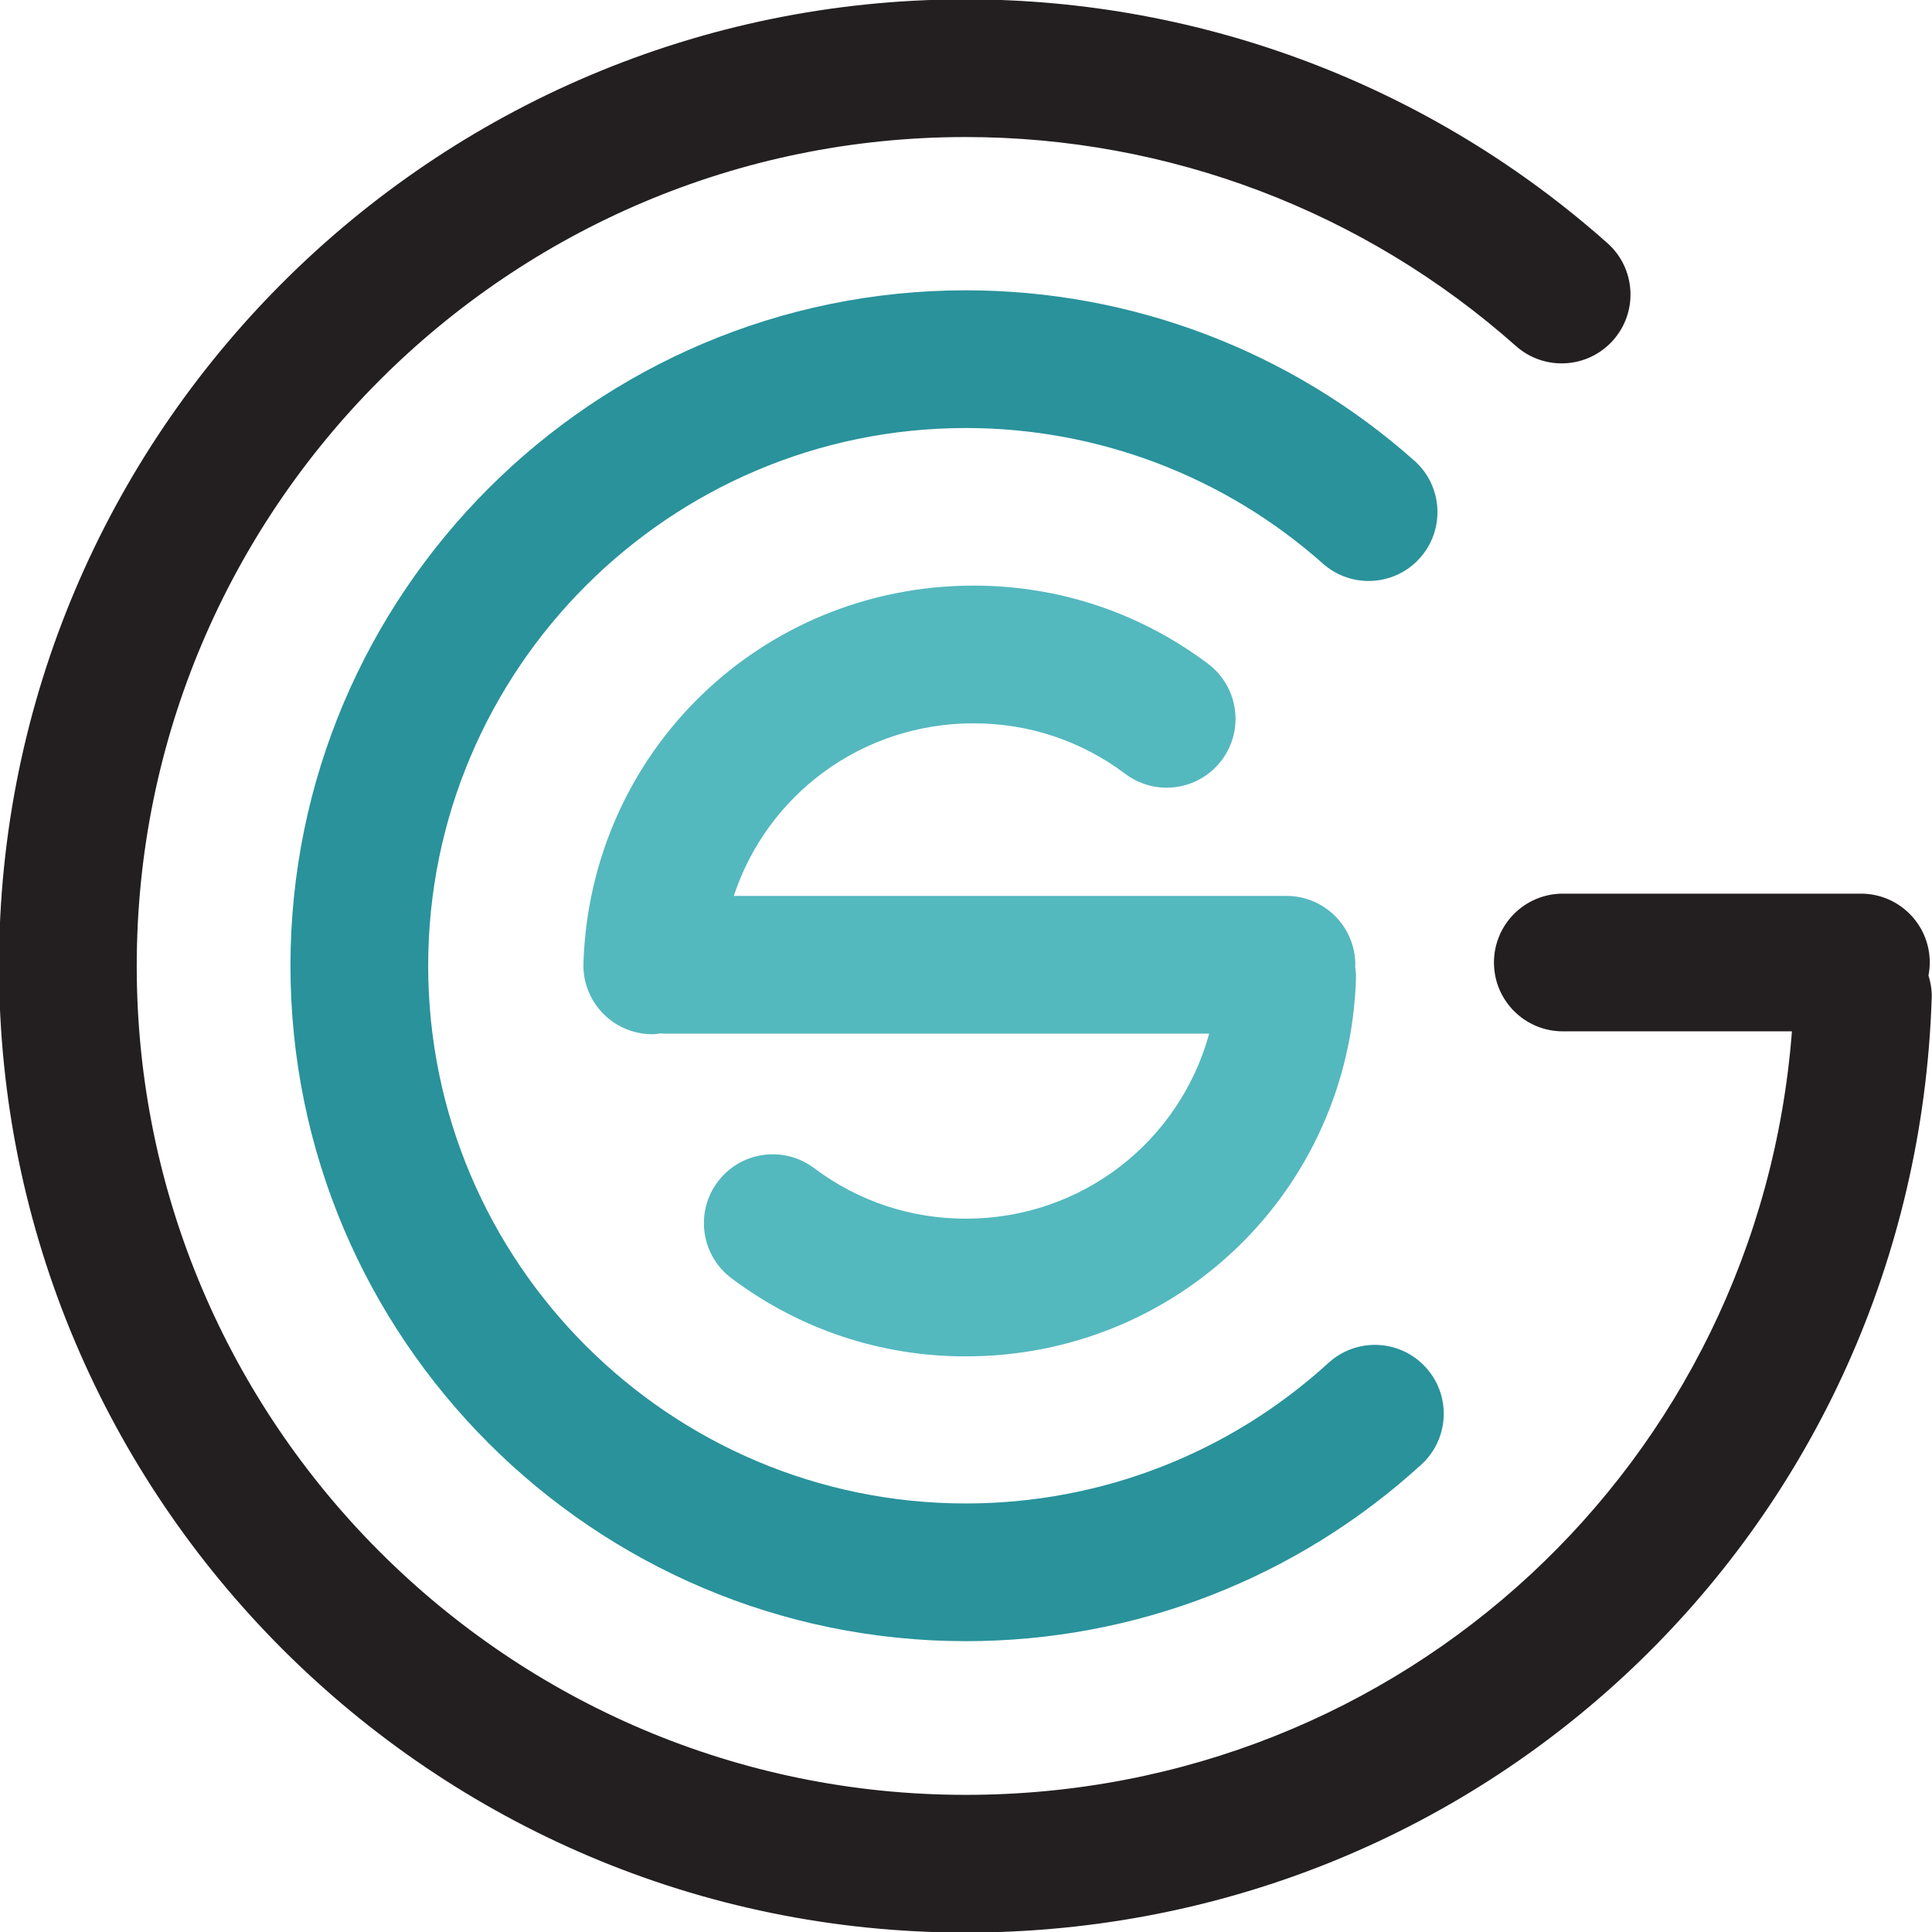 <?xml version="1.0" encoding="UTF-8" standalone="no"?>
<!-- Created with Inkscape (http://www.inkscape.org/) -->

<svg
   width="27.946mm"
   height="27.946mm"
   viewBox="0 0 27.946 27.946"
   version="1.1"
   id="svg1"
   xmlns="http://www.w3.org/2000/svg"
   xmlns:svg="http://www.w3.org/2000/svg">
  <defs
     id="defs1">
    <clipPath
       clipPathUnits="userSpaceOnUse"
       id="clipPath2">
      <path
         d="M 0,0 H 595.276 V 841.89 H 0 Z"
         transform="translate(-250.559,-721.104)"
         id="path2" />
    </clipPath>
    <clipPath
       clipPathUnits="userSpaceOnUse"
       id="clipPath4">
      <path
         d="M 0,0 H 595.276 V 841.89 H 0 Z"
         transform="translate(-225.958,-705.219)"
         id="path4" />
    </clipPath>
    <clipPath
       clipPathUnits="userSpaceOnUse"
       id="clipPath6">
      <path
         d="M 0,0 H 595.276 V 841.89 H 0 Z"
         transform="translate(-227.087,-720.966)"
         id="path6" />
    </clipPath>
    <clipPath
       clipPathUnits="userSpaceOnUse"
       id="clipPath8">
      <path
         d="M 0,0 H 595.276 V 841.89 H 0 Z"
         transform="translate(-273.841,-694.106)"
         id="path8" />
    </clipPath>
    <clipPath
       clipPathUnits="userSpaceOnUse"
       id="clipPath10">
      <path
         d="M 0,0 H 595.276 V 841.89 H 0 Z"
         transform="translate(-276.231,-713.695)"
         id="path10" />
    </clipPath>
    <clipPath
       clipPathUnits="userSpaceOnUse"
       id="clipPath12">
      <path
         d="M 0,0 H 595.276 V 841.89 H 0 Z"
         transform="translate(-277.289,-733.285)"
         id="path12" />
    </clipPath>
  </defs>
  <g
     id="layer1"
     transform="translate(-130.44,-45.773)">
    <path
       id="path1"
       d="m 0,0 c 0.033,0.173 0.053,0.349 0.053,0.531 0,1.559 -1.263,2.822 -2.821,2.822 h -12.215 c -1.558,0 -2.822,-1.263 -2.822,-2.822 0,-1.558 1.264,-2.82 2.822,-2.82 h 9.388 c -1.361,-17.667 -15.944,-31.287 -33.859,-31.287 -18.729,0 -33.966,15.236 -33.966,33.966 0,18.728 15.237,33.966 33.966,33.966 8.325,0 16.332,-3.042 22.549,-8.563 1.165,-1.035 2.951,-0.928 3.983,0.236 1.034,1.164 0.93,2.948 -0.236,3.982 -7.25,6.44 -16.589,9.987 -26.296,9.987 -21.84,0 -39.609,-17.768 -39.609,-39.608 0,-21.841 17.769,-39.609 39.609,-39.609 21.502,0 38.89,16.825 39.587,38.305 C 0.144,-0.594 0.089,-0.29 0,0"
       style="fill:#231f20;fill-opacity:1;fill-rule:nonzero;stroke:none"
       transform="matrix(0.353,0,0,-0.353,158.335,59.883)"
       clip-path="url(#clipPath2)" />
    <path
       id="path3"
       d="m 0,0 c -4.067,-3.714 -9.343,-5.76 -14.856,-5.76 -12.15,0 -22.035,9.885 -22.035,22.033 0,12.15 9.885,22.035 22.035,22.035 5.399,0 10.594,-1.973 14.627,-5.555 1.166,-1.036 2.951,-0.929 3.983,0.235 1.035,1.165 0.93,2.948 -0.236,3.983 -5.067,4.501 -11.592,6.98 -18.374,6.98 -15.262,0 -27.678,-12.417 -27.678,-27.678 0,-15.261 12.416,-27.676 27.678,-27.676 6.925,0 13.551,2.57 18.661,7.237 1.15,1.051 1.232,2.835 0.18,3.985 C 2.936,0.97 1.153,1.051 0,0"
       style="fill:#29929b;fill-opacity:1;fill-rule:nonzero;stroke:none"
       transform="matrix(0.353,0,0,-0.353,149.656,65.487)"
       clip-path="url(#clipPath4)" />
    <path
       id="path5"
       d="m 0,0 c 0.006,0.173 -0.01,0.342 -0.035,0.508 0.001,0.024 0.007,0.046 0.007,0.069 0,1.558 -1.263,2.822 -2.821,2.822 h -22.646 c 1.363,4.136 5.235,7.072 9.828,7.072 2.261,0 4.41,-0.716 6.215,-2.072 1.247,-0.936 3.014,-0.684 3.95,0.562 0.937,1.245 0.684,3.014 -0.561,3.95 -2.79,2.095 -6.11,3.203 -9.604,3.203 -8.685,0 -15.708,-6.795 -15.989,-15.469 -0.05,-1.558 1.171,-2.861 2.729,-2.912 0.031,-10e-4 0.062,-10e-4 0.093,-10e-4 0.123,0 0.24,0.02 0.359,0.035 0.041,-0.002 0.079,-0.012 0.119,-0.012 h 22.34 c -1.205,-4.4 -5.195,-7.582 -9.973,-7.582 -2.261,0 -4.41,0.716 -6.214,2.072 -1.246,0.935 -3.016,0.686 -3.951,-0.561 -0.935,-1.245 -0.685,-3.014 0.561,-3.95 2.789,-2.096 6.11,-3.204 9.604,-3.204 8.683,0 15.707,6.796 15.989,15.47"
       style="fill:#54b8bf;fill-opacity:1;fill-rule:nonzero;stroke:none"
       transform="matrix(0.353,0,0,-0.353,150.054,59.932)"
       clip-path="url(#clipPath6)" />
  </g>
</svg>
